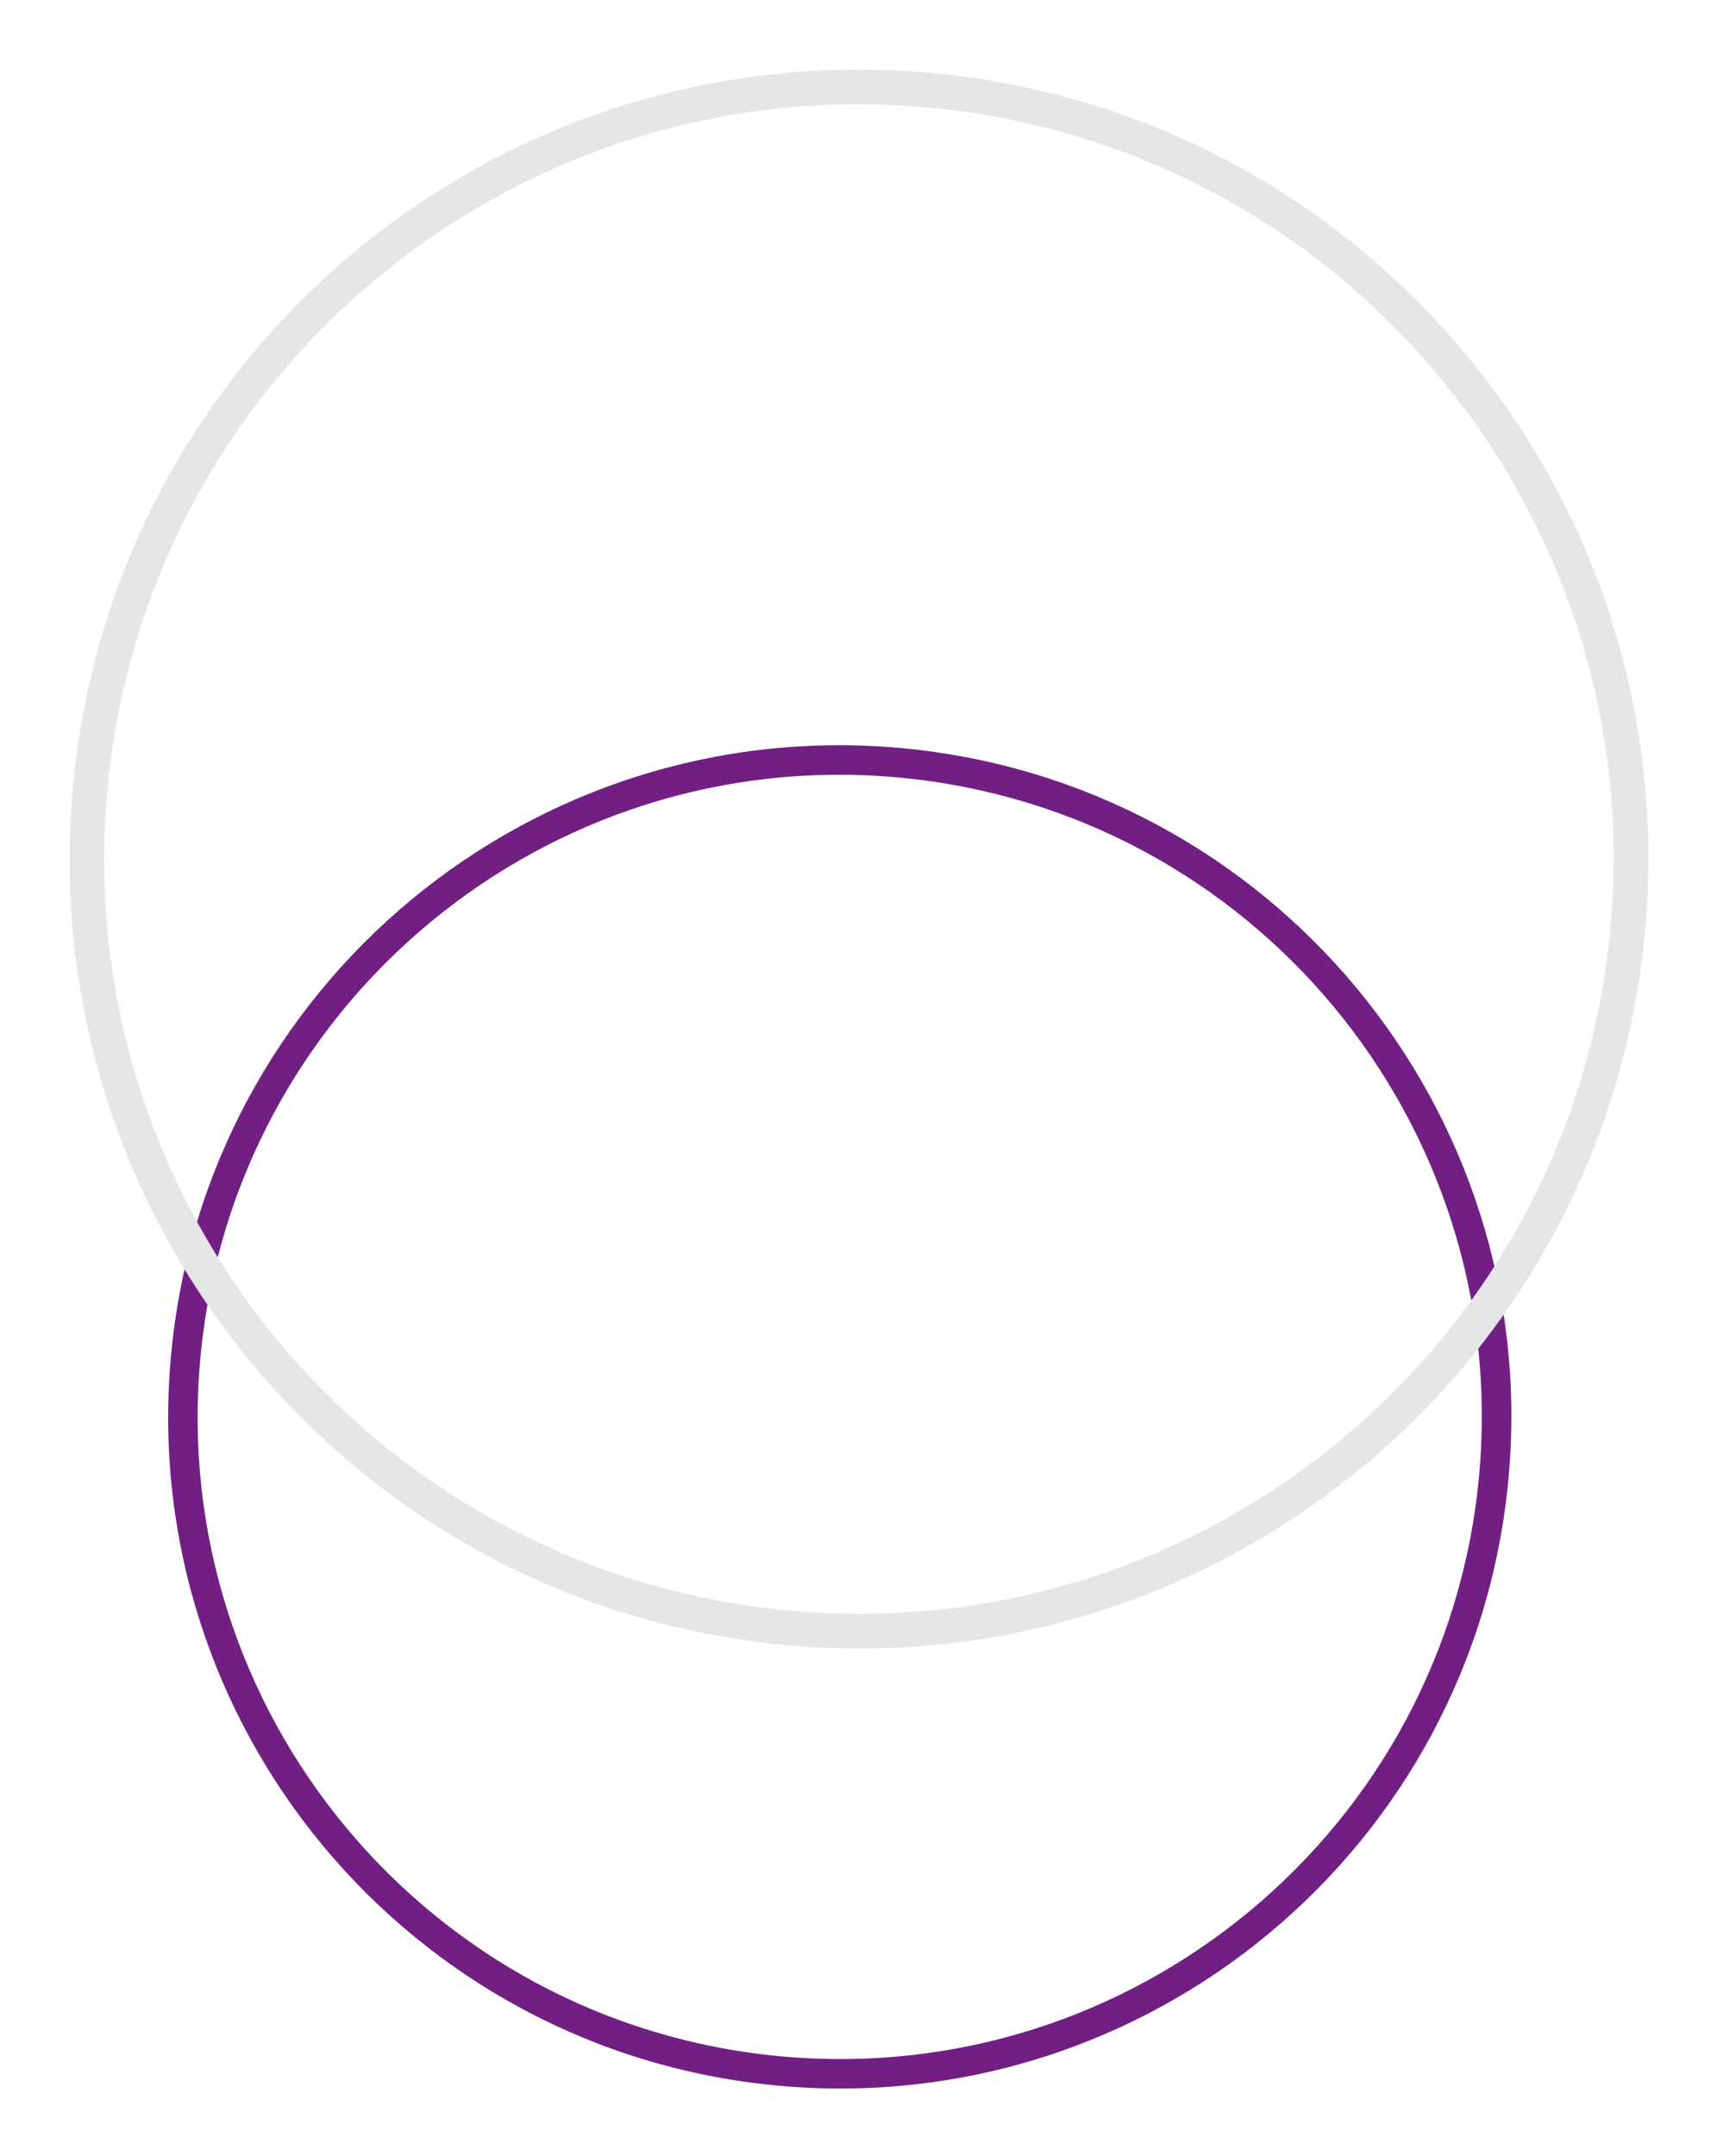 <?xml version="1.0" encoding="UTF-8"?>
<svg xmlns="http://www.w3.org/2000/svg" width="203" height="254" viewBox="0 0 203 254" fill="none">
  <path d="M20.158 159.602C24.201 116.092 62.75 84.097 106.26 88.139C149.769 92.181 181.765 130.731 177.722 174.241C173.68 217.75 135.131 249.746 91.621 245.703C48.111 241.661 16.116 203.112 20.158 159.602ZM23.613 159.926C19.749 201.524 50.339 238.38 91.937 242.245C133.536 246.11 170.392 215.52 174.256 173.921C178.121 132.323 147.531 95.466 105.933 91.602C64.334 87.737 27.478 118.327 23.613 159.926Z" fill="#711F83"></path>
  <path d="M8.603 92.6C13.354 41.459 58.665 3.852 109.806 8.603C160.947 13.354 198.554 58.665 193.802 109.806C189.051 160.947 143.741 198.554 92.6 193.802C41.459 189.051 3.852 143.741 8.603 92.6ZM12.664 92.98C8.121 141.874 44.077 185.195 92.971 189.737C141.866 194.28 185.186 158.325 189.728 109.43C194.271 60.536 158.316 17.215 109.421 12.673C60.527 8.13 17.206 44.086 12.664 92.98Z" fill="#E6E6E6"></path>
</svg>
